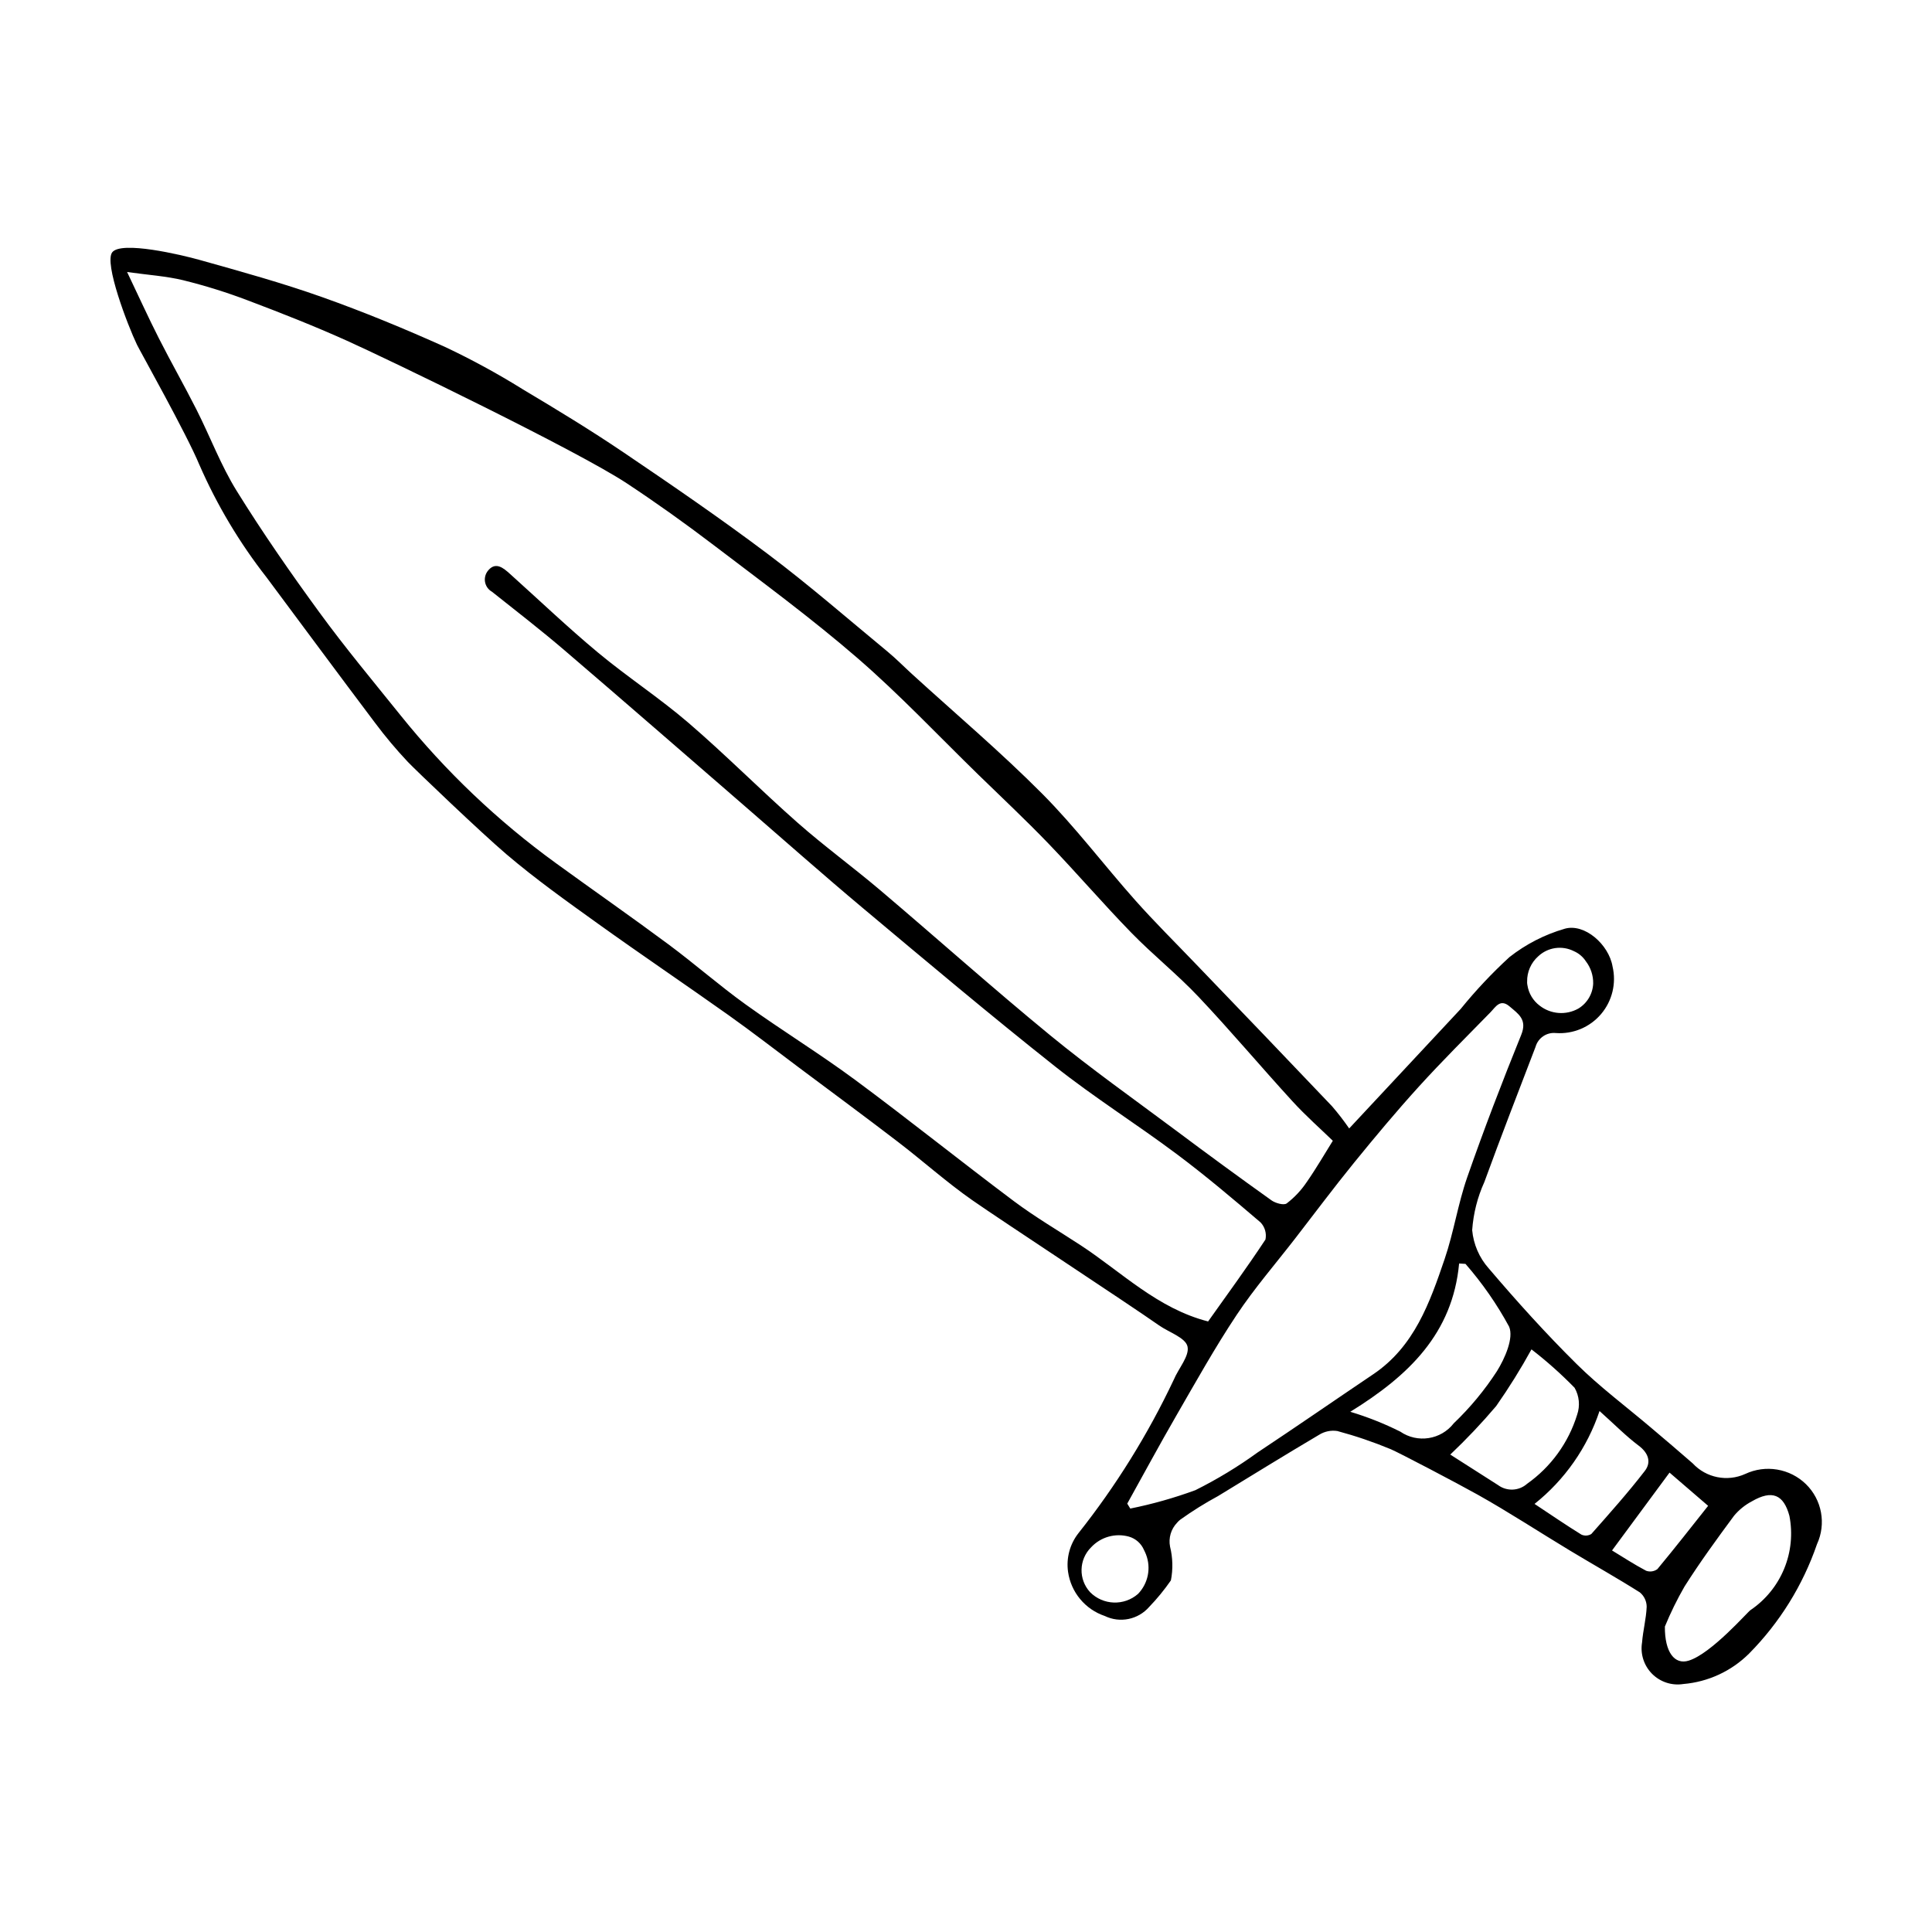 <?xml version="1.0" encoding="UTF-8"?>
<!-- Uploaded to: SVG Repo, www.svgrepo.com, Generator: SVG Repo Mixer Tools -->
<svg fill="#000000" width="800px" height="800px" version="1.1" viewBox="144 144 512 512" xmlns="http://www.w3.org/2000/svg">
 <path d="m622.58 537.3c-2.086-2.027-4.742-3.367-7.613-3.848-2.871-0.484-5.816-0.078-8.453 1.156-4.762 2.16-10.375 1.031-13.93-2.801-3.648-3.203-7.363-6.328-11.062-9.469-6.586-5.59-13.562-10.785-19.684-16.844-8.156-8.066-15.863-16.617-23.305-25.355h-0.004c-2.508-2.824-4.043-6.379-4.387-10.137 0.309-4.41 1.398-8.73 3.227-12.754 4.383-12.012 9.008-23.934 13.586-35.875h-0.004c0.688-2.34 2.945-3.856 5.367-3.606 4.566 0.324 9.016-1.539 11.98-5.027s4.094-8.18 3.039-12.633c-0.984-5.789-7.398-11.512-12.699-9.977v0.004c-5.312 1.543-10.277 4.094-14.625 7.512-4.633 4.254-8.949 8.844-12.91 13.727-9.867 10.605-19.762 21.184-29.555 31.676v0.004c-1.41-2.043-2.926-4.008-4.543-5.887-12.078-12.695-24.195-25.352-36.352-37.969-5.285-5.516-10.723-10.898-15.797-16.605-8.324-9.363-15.898-19.445-24.715-28.301-10.984-11.035-22.906-21.133-34.422-31.637-2.172-1.98-4.234-4.09-6.496-5.961-10.508-8.676-20.801-17.645-31.684-25.832-12.469-9.383-25.359-18.223-38.289-26.969-8.742-5.914-17.781-11.402-26.852-16.809l0.004-0.004c-6.609-4.106-13.449-7.832-20.488-11.152-10.695-4.809-21.574-9.301-32.625-13.219-10.621-3.766-21.52-6.777-32.379-9.824-4.938-1.387-20.785-5.113-23.168-2.023-2.207 2.863 4.086 19.348 6.566 24.508 0.773 1.609 13.262 23.852 16.535 31.832l0.004-0.004c4.648 10.641 10.625 20.648 17.781 29.793 9.57 12.852 19.094 25.738 28.734 38.535 2.711 3.633 5.629 7.109 8.738 10.406 2.082 2.188 19.371 18.719 26.133 24.477 7.695 6.551 15.973 12.449 24.195 18.348 11.449 8.211 23.129 16.098 34.621 24.254 6.238 4.43 12.289 9.121 18.414 13.707 8.836 6.609 17.719 13.16 26.48 19.871 6.637 5.078 12.883 10.695 19.719 15.473 7.805 5.453 41.016 27.227 49.469 33.16 2.644 1.859 6.996 3.246 7.562 5.578 0.609 2.516-2.398 5.844-3.656 8.891l-0.004 0.004c-6.828 14.449-15.289 28.07-25.219 40.594-2.289 2.902-3.289 6.617-2.766 10.277 0.383 2.656 1.492 5.156 3.211 7.219s3.973 3.609 6.516 4.465c4.012 1.949 8.824 0.969 11.758-2.387 2.109-2.188 4.035-4.543 5.766-7.043 0.582-2.961 0.504-6.016-0.223-8.945-0.449-2.289 0.246-4.652 1.859-6.332 0.25-0.297 0.527-0.566 0.832-0.805 3.211-2.301 6.566-4.394 10.039-6.273 8.906-5.43 17.777-10.918 26.758-16.223 1.441-0.906 3.156-1.266 4.84-1.008 4.809 1.293 9.527 2.898 14.129 4.805 2.156 0.906 17.578 8.988 23.07 12.066 8.301 4.652 16.273 9.883 24.43 14.801 6.18 3.727 12.477 7.258 18.574 11.113h-0.008c1.125 0.938 1.777 2.324 1.785 3.785-0.125 3.164-0.973 6.293-1.223 9.461-0.504 3.039 0.484 6.133 2.656 8.316 2.172 2.18 5.258 3.188 8.301 2.699 6.566-0.559 12.727-3.41 17.398-8.059 8.105-8.188 14.258-18.098 18-28.992 2.492-5.398 1.316-11.781-2.941-15.93zm-73.875-133.16c-0.047-2.562 1.027-5.016 2.945-6.715 2.547-2.391 6.312-2.934 9.434-1.363 1.305 0.562 2.414 1.5 3.188 2.691 1.293 1.684 1.977 3.758 1.938 5.879-0.109 2.742-1.59 5.242-3.941 6.656-3.254 1.82-7.285 1.516-10.227-0.773-1.758-1.312-2.926-3.262-3.258-5.43-0.051-0.234-0.082-0.477-0.086-0.719 0-0.051 0.012-0.105 0.012-0.156zm-118.35 69.848c-5.906-3.863-12.023-7.445-17.66-11.664-14.113-10.57-27.863-21.629-42.035-32.113-9.445-6.988-19.5-13.152-29.043-20.016-7.012-5.043-13.527-10.777-20.465-15.926-9.855-7.312-19.93-14.328-29.859-21.543-15.395-11.168-29.23-24.336-41.145-39.16-7.238-9-14.648-17.891-21.457-27.211-7.668-10.496-15.105-21.203-21.957-32.246-4.199-6.766-7.031-14.375-10.645-21.52-3.223-6.375-6.766-12.586-9.996-18.953-2.785-5.484-5.328-11.09-8.41-17.547 5.578 0.785 10.379 1.082 14.98 2.199v0.008c5.797 1.43 11.5 3.215 17.078 5.34 8.773 3.312 17.512 6.758 26.062 10.598 11.102 4.988 61.215 29.211 74.297 37.848 7.863 5.191 15.551 10.684 23.051 16.395 12.84 9.777 25.883 19.363 38.074 29.91 11.195 9.684 21.387 20.527 32.008 30.875 6.246 6.086 12.617 12.051 18.66 18.336 7.426 7.723 14.41 15.871 21.883 23.547 5.738 5.894 12.227 11.066 17.871 17.043 8.52 9.02 16.512 18.535 24.895 27.691 3.504 3.832 7.426 7.281 10.668 10.434-2.047 3.277-4.332 7.231-6.926 10.969h-0.004c-1.445 2.152-3.234 4.055-5.289 5.633-0.762 0.562-2.973-0.051-4.035-0.809-8.512-6.078-16.949-12.25-25.324-18.52-11.16-8.328-22.547-16.383-33.305-25.207-15.273-12.527-30.012-25.711-45.086-38.488-7.191-6.098-14.84-11.664-21.906-17.898-9.789-8.629-18.992-17.93-28.883-26.434-7.672-6.594-16.215-12.16-23.996-18.637-8.008-6.664-15.562-13.879-23.32-20.848-1.703-1.531-3.707-3.242-5.688-0.996l0.004 0.004c-0.762 0.836-1.102 1.977-0.922 3.094 0.184 1.117 0.863 2.09 1.852 2.644 6.457 5.125 12.984 10.184 19.246 15.539 15.918 13.621 31.707 27.391 47.547 41.098 10.449 9.043 20.785 18.223 31.379 27.098 16.91 14.164 33.785 28.383 51.074 42.078 10.344 8.195 21.578 15.258 32.16 23.168 7.656 5.723 14.969 11.91 22.238 18.121v-0.004c1.176 1.207 1.672 2.918 1.332 4.57-4.898 7.422-10.156 14.605-15.199 21.711-13.457-3.457-22.887-13.066-33.805-20.211zm15.234 92.418h-0.004c-3.688 3.219-9.238 3.019-12.688-0.453-3.137-3.394-3.016-8.66 0.27-11.91 2.543-2.731 6.394-3.82 9.992-2.828 1.809 0.516 3.285 1.824 4.016 3.555 0.191 0.371 0.367 0.762 0.531 1.176 1.391 3.606 0.562 7.684-2.121 10.461zm31.734-37.523-0.004 0.004c-5.223 3.789-10.75 7.144-16.527 10.023-5.621 2.062-11.387 3.691-17.254 4.875l-0.805-1.309c4.332-7.789 8.559-15.637 13.02-23.352 5.184-8.969 10.242-18.043 15.973-26.656 4.691-7.055 10.285-13.512 15.484-20.23 5.184-6.695 10.25-13.488 15.59-20.059 5.574-6.856 11.246-13.648 17.184-20.188 6.141-6.762 12.629-13.207 19.016-19.738 1.344-1.375 2.562-3.676 5.055-1.539 2.301 1.977 4.742 3.441 3.09 7.519-5.051 12.473-9.883 25.047-14.312 37.75-2.465 7.066-3.578 14.598-5.992 21.684-3.938 11.559-8.02 23.176-18.902 30.512-10.219 6.887-20.352 13.898-30.617 20.707zm37.754-5.496c-4.254-2.125-8.684-3.883-13.238-5.25 15.516-9.582 27.113-20.754 28.844-39.297l1.688 0.102c4.453 5.102 8.332 10.68 11.559 16.633 1.273 2.996-1.094 8.363-3.215 11.789-3.266 5.039-7.109 9.68-11.449 13.824-3.402 4.375-9.625 5.34-14.188 2.199zm25.969 14.203c-4.438-2.836-8.883-5.668-12.711-8.113l-0.004 0.004c4.285-4.059 8.348-8.348 12.164-12.848 3.391-4.84 6.519-9.859 9.363-15.035 4.039 3.121 7.859 6.523 11.426 10.176 1.246 2.172 1.492 4.773 0.676 7.141-2.281 7.398-6.941 13.832-13.262 18.305-2.148 1.906-5.332 2.062-7.652 0.375zm22.02 13.082c-3.981-2.457-7.84-5.106-12.395-8.121 7.996-6.371 13.98-14.922 17.223-24.617 4.059 3.633 7.027 6.664 10.383 9.184 2.625 1.973 3.367 4.426 1.625 6.684-4.457 5.781-9.34 11.242-14.18 16.719-0.801 0.496-1.801 0.555-2.656 0.152zm17.176 9.594c-3.207-1.695-6.258-3.691-9.035-5.379 5.297-7.176 10.148-13.738 15.238-20.633l10.227 8.805c-4.496 5.66-8.879 11.281-13.434 16.758v0.004c-0.859 0.645-1.988 0.812-2.996 0.445zm27.676 10.41c-0.766 0.465-10.336 11.523-16.383 13.41-3.734 1.168-6.383-2.211-6.324-9.039v0.004c1.5-3.644 3.238-7.188 5.203-10.602 4.074-6.434 8.574-12.605 13.105-18.73v-0.004c1.316-1.586 2.938-2.898 4.762-3.856 5.32-3.086 8.398-1.824 9.93 3.852 0.922 4.711 0.441 9.594-1.391 14.031-1.832 4.441-4.926 8.242-8.902 10.938z"/>
</svg>